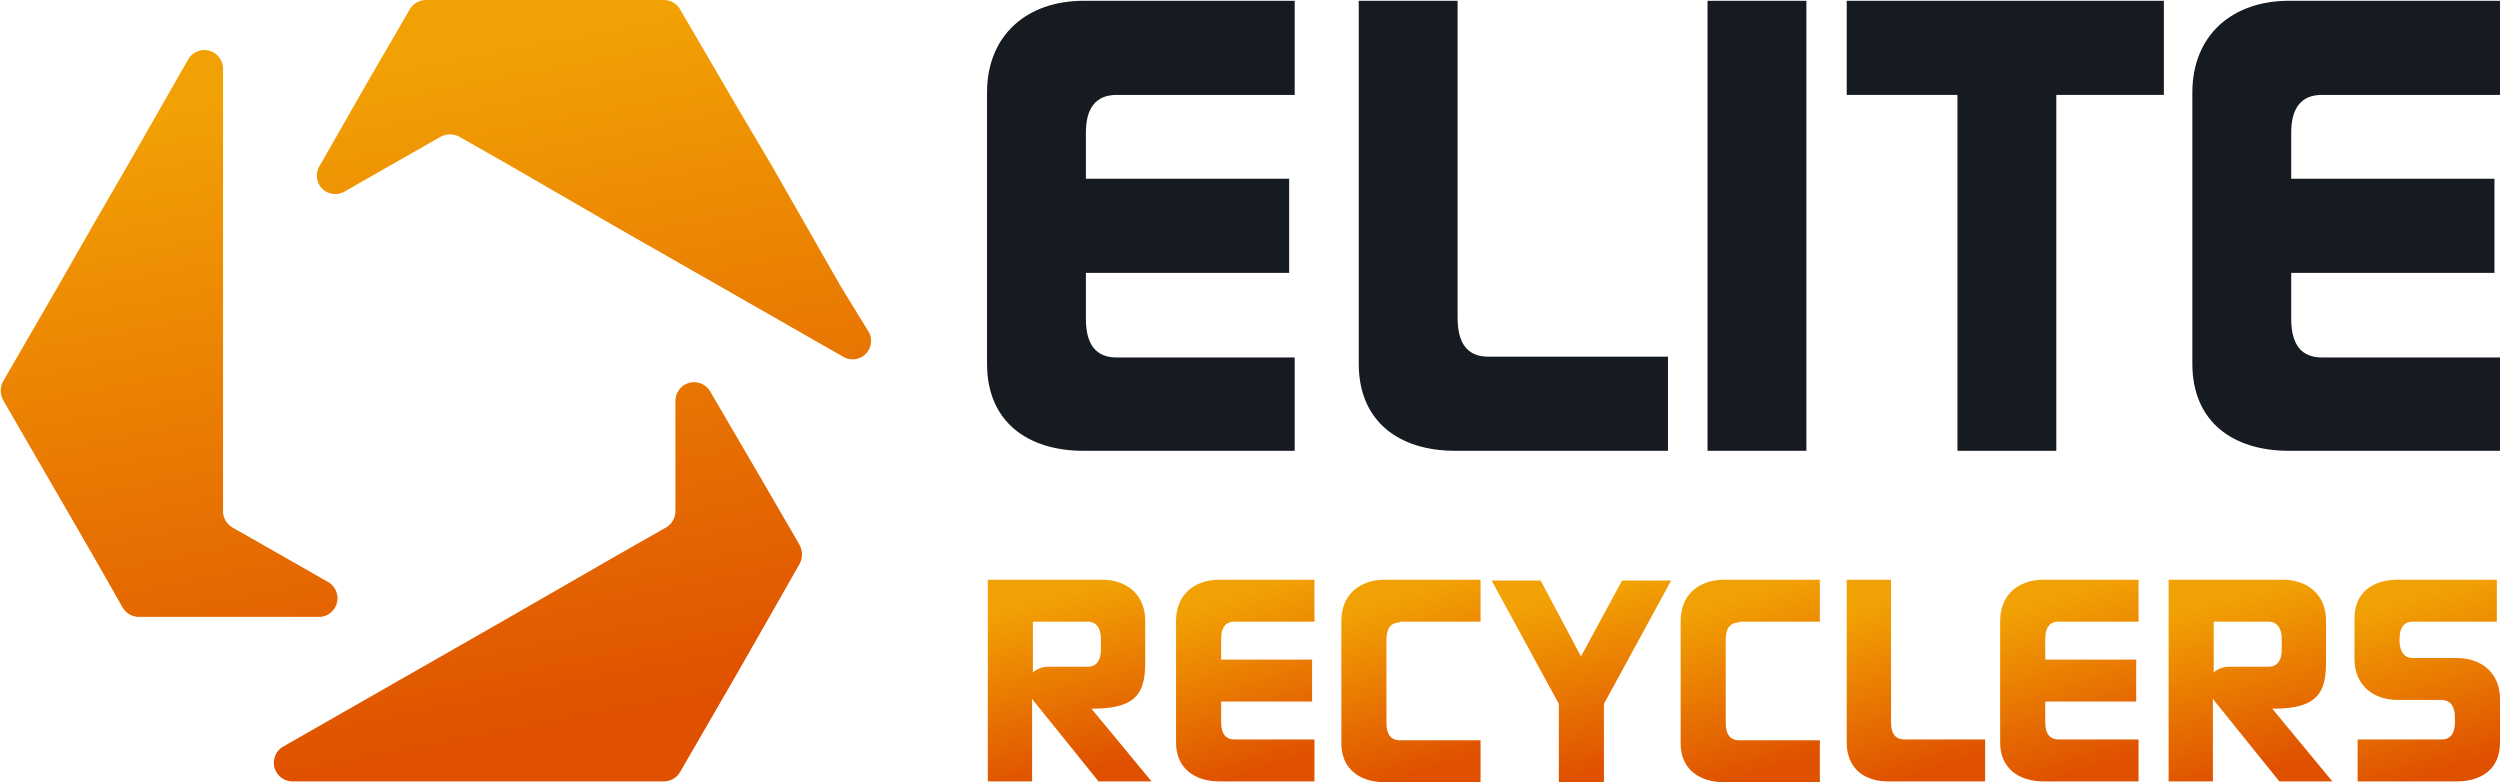 <svg xmlns="http://www.w3.org/2000/svg" xmlns:xlink="http://www.w3.org/1999/xlink" id="Layer_1" data-name="Layer 1" viewBox="0 0 316.1 98.9"><defs><style>.cls-1{fill:none;}.cls-2{clip-path:url(#clip-path);}.cls-3{fill-rule:evenodd;fill:url(#linear-gradient);}.cls-4{fill:url(#linear-gradient-2);}.cls-5{fill:url(#linear-gradient-3);}.cls-6{fill:url(#linear-gradient-4);}.cls-7{fill:url(#linear-gradient-5);}.cls-8{fill:url(#linear-gradient-6);}.cls-9{fill:url(#linear-gradient-7);}.cls-10{fill:url(#linear-gradient-8);}.cls-11{fill:url(#linear-gradient-9);}.cls-12{fill:url(#linear-gradient-10);}.cls-13{fill:#161b21;}</style><clipPath id="clip-path"><rect class="cls-1" width="316.1" height="98.9"></rect></clipPath><linearGradient id="linear-gradient" x1="64.35" y1="5.35" x2="47.84" y2="91.22" gradientTransform="matrix(1, 0, 0, -1, 0, 99.56)" gradientUnits="userSpaceOnUse"><stop offset="0" stop-color="#df5000"></stop><stop offset="1" stop-color="#f2a104"></stop></linearGradient><linearGradient id="linear-gradient-2" x1="137.3" y1="2.03" x2="131.63" y2="23.52" xlink:href="#linear-gradient"></linearGradient><linearGradient id="linear-gradient-3" x1="161.44" y1="2.73" x2="154.9" y2="23.68" xlink:href="#linear-gradient"></linearGradient><linearGradient id="linear-gradient-4" x1="182.4" y1="2.64" x2="175.85" y2="23.67" xlink:href="#linear-gradient"></linearGradient><linearGradient id="linear-gradient-5" x1="205.58" y1="2.75" x2="200.36" y2="24.47" xlink:href="#linear-gradient"></linearGradient><linearGradient id="linear-gradient-6" x1="225.3" y1="2.64" x2="218.75" y2="23.67" xlink:href="#linear-gradient"></linearGradient><linearGradient id="linear-gradient-7" x1="243.36" y1="1.83" x2="236.83" y2="22.78" xlink:href="#linear-gradient"></linearGradient><linearGradient id="linear-gradient-8" x1="265.64" y1="2.73" x2="259.1" y2="23.68" xlink:href="#linear-gradient"></linearGradient><linearGradient id="linear-gradient-9" x1="286.6" y1="2.03" x2="280.93" y2="23.52" xlink:href="#linear-gradient"></linearGradient><linearGradient id="linear-gradient-10" x1="310.18" y1="2.46" x2="303.91" y2="23.58" xlink:href="#linear-gradient"></linearGradient></defs><g class="cls-2"><path class="cls-3" d="M106.3,36.2l-4.4-7.7-4.4-7.7L93,13.2l-7-12A2.4,2.4,0,0,0,84,0H53.8a2.4,2.4,0,0,0-2,1.2l-5.4,9.3L40.4,21a2.33,2.33,0,0,0,3.2,3.2L49.2,21l6.5-3.7a2.55,2.55,0,0,1,2.4,0L64.6,21l13.3,7.7,7.7,4.4,10.5,6,10.5,6a2.33,2.33,0,0,0,3.2-3.2ZM89.8,49.5a2.36,2.36,0,0,0-4.4,1.2v14a2.4,2.4,0,0,1-1.2,2l-6.5,3.7L64.5,78l-7.7,4.4-10.5,6-10.5,6A2.36,2.36,0,0,0,37,98.8H84a2.4,2.4,0,0,0,2-1.2l7-12.1,4.4-7.7,3.7-6.5a2.55,2.55,0,0,0,0-2.4l-5.4-9.3ZM41.5,73.6A2.36,2.36,0,0,1,40.3,78H17.5a2.4,2.4,0,0,1-2-1.2l-3.7-6.5L7.4,62.7.4,50.6a2.55,2.55,0,0,1,0-2.4l7-12.1,4.4-7.7,4.4-7.6,4.4-7.7,3.2-5.6a2.36,2.36,0,0,1,4.4,1.2v56a2.4,2.4,0,0,0,1.2,2l6.5,3.7Z"></path><path class="cls-4" d="M131,89a3,3,0,0,1-.5-.7V98.8h-5.6V73.3h14.4c3.2,0,5.5,1.9,5.5,5.2v5.2c0,3.8-1,5.9-6.6,5.9H138l7.6,9.2h-6.7Zm-.5-3.9a3.11,3.11,0,0,1,2.2-.8h4.8c1.1,0,1.7-.7,1.7-2.2V80.8c0-1.4-.6-2.2-1.7-2.2h-6.9v6.5Z"></path><path class="cls-5" d="M154.4,88.7v2.6c0,1.5.6,2.2,1.7,2.2h10.1v5.3h-12c-3.2,0-5.5-1.7-5.5-4.9V78.5c0-3.3,2.3-5.2,5.5-5.2h12v5.3H156.1c-1.1,0-1.7.7-1.7,2.2v2.6h11.5v5.3Z"></path><path class="cls-6" d="M177,78.7c-1.1,0-1.7.7-1.7,2.2V91.4c0,1.5.6,2.2,1.7,2.2h10.2v5.3H175.1c-3.2,0-5.5-1.7-5.5-4.9V78.5c0-3.3,2.3-5.2,5.5-5.2h12.1v5.3H177Z"></path><path class="cls-7" d="M197.1,98.9V89l-8.5-15.6h6.2l5.1,9.6,5.2-9.6h6.2L202.8,89v9.9Z"></path><path class="cls-8" d="M219.9,78.7c-1.1,0-1.7.7-1.7,2.2V91.4c0,1.5.6,2.2,1.7,2.2h10.2v5.3H218c-3.2,0-5.5-1.7-5.5-4.9V78.5c0-3.3,2.3-5.2,5.5-5.2h12.1v5.3H219.9Z"></path><path class="cls-9" d="M233.5,93.9V73.3h5.6v18c0,1.5.6,2.2,1.7,2.2H251v5.3H239C235.8,98.9,233.5,97.2,233.5,93.9Z"></path><path class="cls-10" d="M258.6,88.7v2.6c0,1.5.6,2.2,1.7,2.2h10.1v5.3h-12c-3.2,0-5.5-1.7-5.5-4.9V78.5c0-3.3,2.3-5.2,5.5-5.2h12v5.3H260.3c-1.1,0-1.7.7-1.7,2.2v2.6h11.5v5.3Z"></path><path class="cls-11" d="M280.3,89a3,3,0,0,1-.5-.7V98.8h-5.6V73.3h14.4c3.2,0,5.5,1.9,5.5,5.2v5.2c0,3.8-1,5.9-6.6,5.9h-.2l7.6,9.2h-6.7Zm-.5-3.9a3.11,3.11,0,0,1,2.2-.8h4.8c1.1,0,1.7-.7,1.7-2.2V80.8c0-1.4-.6-2.2-1.7-2.2h-6.9v6.5Z"></path><path class="cls-12" d="M310.6,83.2c3.2,0,5.5,1.9,5.5,5.2v5.5c0,3.3-2.3,4.9-5.5,4.9H298.1V93.5h10.6c1.1,0,1.7-.7,1.7-2.2v-.6c0-1.4-.6-2.2-1.7-2.2h-5.5c-3.2,0-5.5-1.9-5.5-5.2V78.2c0-3.3,2.3-4.9,5.5-4.9h12.5v5.3H305.1c-1.1,0-1.7.7-1.7,2.2V81c0,1.4.6,2.2,1.7,2.2Z"></path><path class="cls-13" d="M137.3,34.5v5.8c0,3.3,1.3,4.9,3.9,4.9h22.5V57H137c-7.1,0-12.2-3.7-12.2-11V11.7C124.8,4.4,129.9.1,137,.1h26.7V12H141.2q-3.9,0-3.9,4.8v5.8H163V34.5Z"></path><path class="cls-13" d="M171.8,46V.1h12.5V40.2c0,3.3,1.3,4.9,3.9,4.9h22.7V57H184C176.9,57,171.8,53.3,171.8,46Z"></path><path class="cls-13" d="M228.4,57H215.9V.1h12.5Z"></path><path class="cls-13" d="M260,12V57H247.5V12h-14V.1h40.1V12Z"></path><path class="cls-13" d="M289.7,34.5v5.8c0,3.3,1.3,4.9,3.9,4.9h22.5V57H289.4c-7.1,0-12.2-3.7-12.2-11V11.7c0-7.3,5.1-11.6,12.2-11.6h26.7V12H293.6q-3.9,0-3.9,4.8v5.8h25.7V34.5Z"></path></g></svg>
